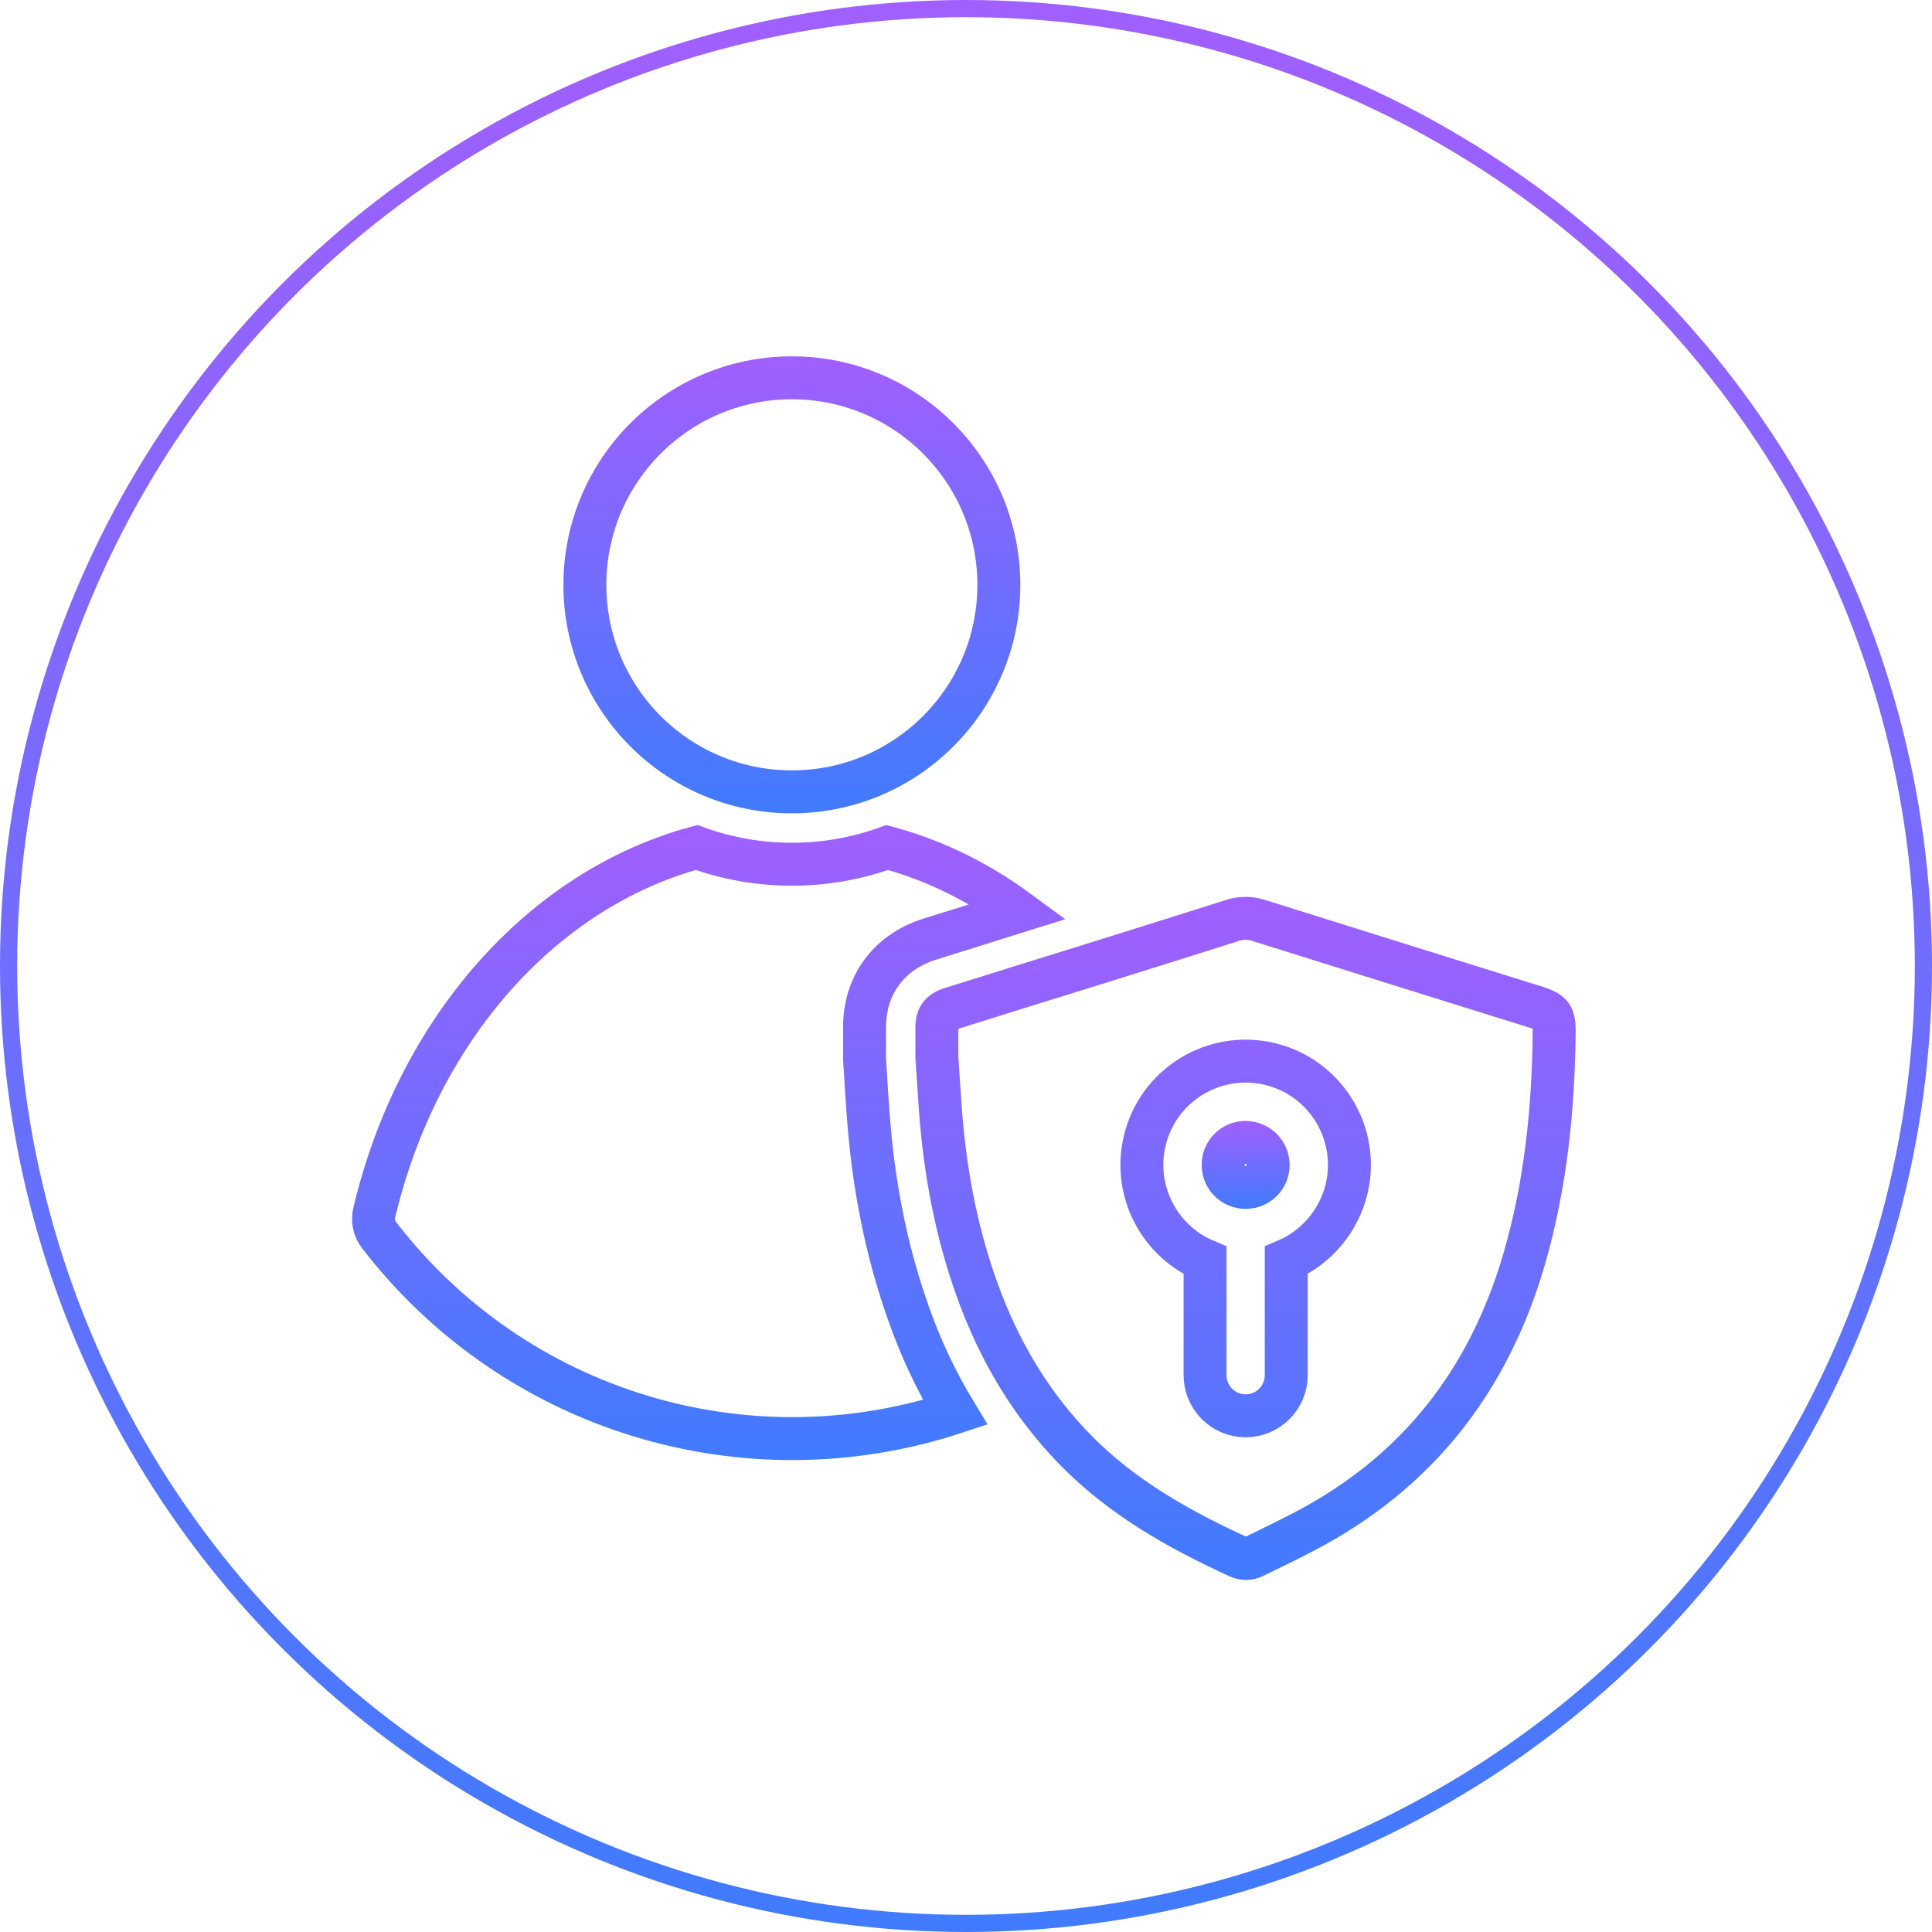 <svg width="450" height="450" viewBox="0 0 450 450" fill="none" xmlns="http://www.w3.org/2000/svg">
<g clip-path="url(#clip0_1032_30)">
<path d="M222.478 328.973C173.748 345.045 119.839 328.735 88.275 287.653L88.27 287.647C87.144 286.186 86.735 284.284 87.171 282.446L87.171 282.446C97.32 239.665 126.393 207.061 162.236 197.403C176.612 202.597 192.315 202.6 206.65 197.403C217.576 200.334 227.881 205.415 237.201 212.275L233.268 213.501L233.25 213.507L233.232 213.513C227.691 215.286 222.147 217.005 216.577 218.732L216.565 218.736L216.552 218.74C207.124 221.718 201.37 229.342 201.37 239.262V246.554V246.718L201.38 246.881L201.602 250.255C201.768 253.189 201.937 256.065 202.163 258.897C203.361 275.983 206.444 291.34 211.56 305.774C214.392 313.897 218.042 321.65 222.478 328.973Z" stroke="url(#paint0_linear_1032_30)" stroke-width="10"/>
<path d="M232.65 136.219C232.65 162.851 211.065 184.438 184.44 184.438C157.816 184.438 136.23 162.851 136.23 136.219C136.23 109.588 157.816 88 184.44 88C211.065 88 232.65 109.588 232.65 136.219Z" stroke="url(#paint1_linear_1032_30)" stroke-width="10"/>
<path d="M284.895 271.326C284.895 268.417 287.208 266.096 290.111 266.083C293.06 266.125 295.377 268.478 295.377 271.326C295.377 274.244 293.051 276.569 290.136 276.569C287.221 276.569 284.895 274.244 284.895 271.326Z" stroke="url(#paint2_linear_1032_30)" stroke-width="10"/>
<path d="M218.477 250.253C218.393 248.952 218.307 247.615 218.215 246.221V239.317C218.215 237.83 218.575 236.992 218.954 236.484C219.338 235.97 220.063 235.364 221.536 234.91L221.549 234.905L221.563 234.901C231.627 231.731 241.637 228.617 251.706 225.501L251.717 225.497L251.727 225.494C255.609 224.274 259.498 223.058 263.391 221.84C271.191 219.4 279.008 216.956 286.813 214.465L286.87 214.447L286.926 214.428C288.931 213.735 291.15 213.727 293.2 214.398L293.227 214.407L293.255 214.416C314.851 221.207 336.446 227.943 358.035 234.677C360.199 235.371 360.956 236.056 361.282 236.502C361.6 236.937 362.023 237.847 362.001 240.103L362.001 240.107C361.836 258.24 360.029 275.959 355.019 293.201C346.75 321.642 330.067 342.994 303.739 356.744C299.974 358.709 296.143 360.571 292.236 362.468L292.17 362.501L292.105 362.535C290.998 363.113 289.669 363.156 288.539 362.64C274.403 356.174 261.454 348.793 250.831 338.063C240.17 327.294 232.628 314.533 227.497 300.153L227.495 300.147C222.613 286.518 220.014 272.339 218.982 257.726L218.981 257.716L218.98 257.706C218.799 255.273 218.642 252.836 218.477 250.253ZM313.636 276.975L313.641 276.956L313.646 276.937C316.73 263.964 308.741 250.905 295.745 247.814C282.773 244.728 269.716 252.72 266.625 265.717C263.858 277.356 270.004 289.064 280.683 293.582V320.315C280.683 325.525 284.924 329.769 290.135 329.769C295.347 329.769 299.588 325.525 299.588 320.315V293.575C306.568 290.602 311.797 284.452 313.636 276.975Z" stroke="url(#paint3_linear_1032_30)" stroke-width="10"/>
<circle cx="225" cy="225" r="223" stroke="url(#paint4_linear_1032_30)" stroke-width="4"/>
</g>
<defs>
<linearGradient id="paint0_linear_1032_30" x1="164.806" y1="192.166" x2="164.806" y2="340.078" gradientUnits="userSpaceOnUse">
<stop stop-color="#A15FFF"/>
<stop offset="1" stop-color="#407BFF"/>
</linearGradient>
<linearGradient id="paint1_linear_1032_30" x1="184.44" y1="83" x2="184.44" y2="189.438" gradientUnits="userSpaceOnUse">
<stop stop-color="#A15FFF"/>
<stop offset="1" stop-color="#407BFF"/>
</linearGradient>
<linearGradient id="paint2_linear_1032_30" x1="290.136" y1="261.083" x2="290.136" y2="281.569" gradientUnits="userSpaceOnUse">
<stop stop-color="#A15FFF"/>
<stop offset="1" stop-color="#407BFF"/>
</linearGradient>
<linearGradient id="paint3_linear_1032_30" x1="290.108" y1="208.901" x2="290.108" y2="368" gradientUnits="userSpaceOnUse">
<stop stop-color="#A15FFF"/>
<stop offset="1" stop-color="#407BFF"/>
</linearGradient>
<linearGradient id="paint4_linear_1032_30" x1="225" y1="0" x2="225" y2="450" gradientUnits="userSpaceOnUse">
<stop stop-color="#A15FFF"/>
<stop offset="1" stop-color="#407BFF"/>
</linearGradient>
<clipPath id="clip0_1032_30">
<rect width="450" height="450" fill="white"/>
</clipPath>
</defs>
</svg>

